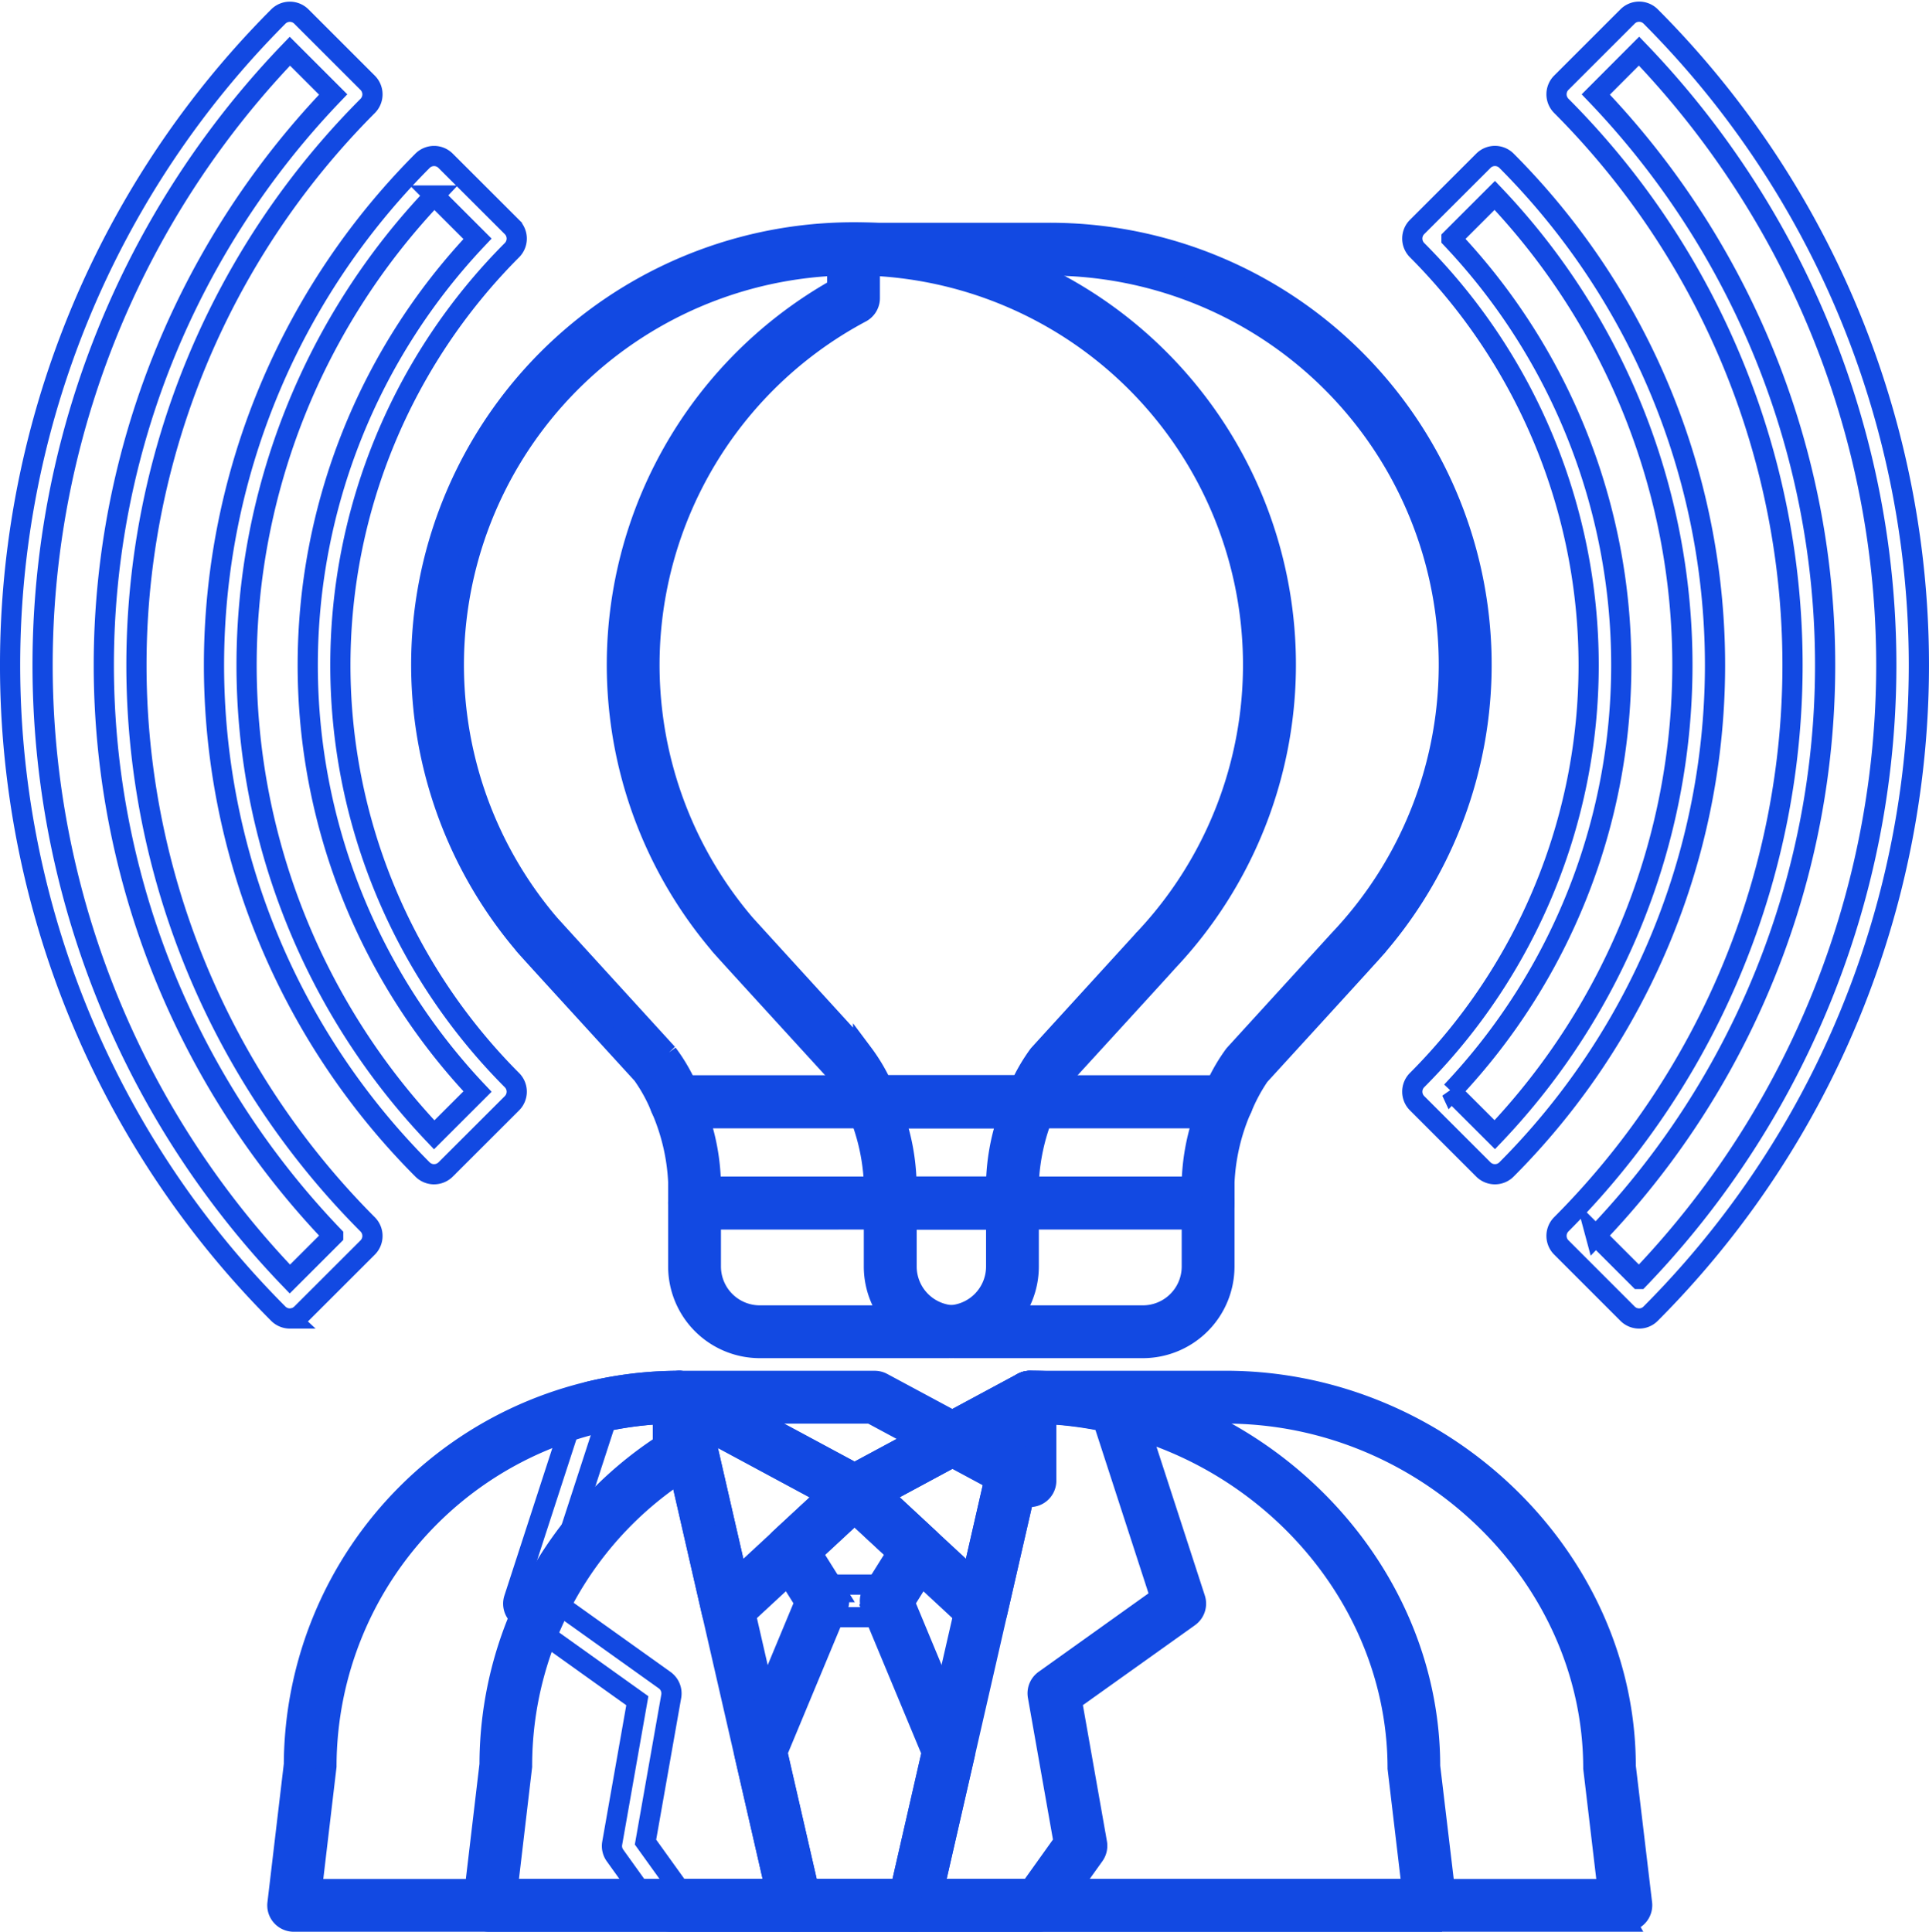 <svg xmlns="http://www.w3.org/2000/svg" width="95.514" height="95.655" viewBox="0 0 95.514 95.655">
  <g id="Group_4110" data-name="Group 4110" transform="translate(4991.5 -1981.42)">
    <path id="Path_7160" data-name="Path 7160" d="M73.709,70.365l-.815-6.885c0-10.094-8.916-18.277-19.01-18.277l-.05.029V45.2H44.2v4.132L36.517,45.2H26.829V48A18.253,18.253,0,0,0,18.24,63.48l-.814,6.885Z" transform="translate(-4984.7 2005.403)" fill="none" stroke="#1249e2" stroke-width="1"/>
    <path id="Path_7161" data-name="Path 7161" d="M74.017,71.48H17.734a.813.813,0,0,1-.6-.271.8.8,0,0,1-.2-.631l.814-6.885A18.917,18.917,0,0,1,26.33,47.867V45.509a.808.808,0,0,1,.807-.807h9.688a.811.811,0,0,1,.383.1L43.7,48.29v-2.78A.808.808,0,0,1,44.5,44.7h9.688c10.742,0,19.816,8.74,19.816,19.084l.809,6.789a.808.808,0,0,1-.8.9ZM18.641,69.865H73.108L72.4,63.883c-.006-9.539-8.3-17.523-18.13-17.565a.857.857,0,0,1-.223,0H45.312v3.324a.807.807,0,0,1-1.19.712l-7.5-4.035H27.946v1.989a.809.809,0,0,1-.378.685,17.382,17.382,0,0,0-8.212,14.8Z" transform="translate(-4985.007 2005.095)" fill="none" stroke="#1249e2" stroke-width="1"/>
    <path id="Path_7162" data-name="Path 7162" d="M67.708,70.365l-.815-6.885c0-10.094-8.916-18.277-19.01-18.277L39.2,49.874,30.518,45.2A18.277,18.277,0,0,0,12.241,63.48l-.814,6.885Z" transform="translate(-4988.386 2005.403)" fill="none" stroke="#1249e2" stroke-width="1"/>
    <path id="Path_7164" data-name="Path 7164" d="M68.017,71.48H11.734a.813.813,0,0,1-.6-.271.8.8,0,0,1-.2-.631l.814-6.885A19.079,19.079,0,0,1,30.825,44.7a.811.811,0,0,1,.383.1l8.3,4.466,8.3-4.466a.811.811,0,0,1,.383-.1c10.742,0,19.816,8.74,19.816,19.084l.809,6.789a.808.808,0,0,1-.8.9ZM12.641,69.865H67.108L66.4,63.883c-.006-9.5-8.23-17.457-18.006-17.564l-8.5,4.573a.8.8,0,0,1-.765,0l-8.5-4.573a17.49,17.49,0,0,0-17.27,17.468Z" transform="translate(-4988.695 2005.095)" fill="none" stroke="#1249e2" stroke-width="1"/>
    <path id="Path_7165" data-name="Path 7165" d="M34.852,70.365,40.618,45.2l-8.683,4.671L23.251,45.2l5.767,25.162Z" transform="translate(-4981.12 2005.403)" fill="none" stroke="#1249e2" stroke-width="1"/>
    <path id="Path_7166" data-name="Path 7166" d="M27.488,68.587h5.835l1.749-7.631-3.1-7.447,1.569-2.5L30.407,48.1l-3.14,2.91,1.569,2.5-3.1,7.447Z" transform="translate(-4979.59 2007.181)" fill="none" stroke="#1249e2" stroke-width="1"/>
    <path id="Path_7167" data-name="Path 7167" d="M33.631,69.7H27.8a.806.806,0,0,1-.786-.628l-1.749-7.632a.812.812,0,0,1,.042-.491l2.937-7.059-1.348-2.151a.808.808,0,0,1,.134-1.022l3.14-2.911a.807.807,0,0,1,1.1,0L34.4,50.721a.808.808,0,0,1,.136,1.02L33.19,53.893l2.935,7.059a.8.8,0,0,1,.04.491l-1.749,7.632a.808.808,0,0,1-.786.628Zm-5.193-1.615h4.548l1.547-6.754-3-7.206a.81.81,0,0,1,.061-.739l1.214-1.938-2.1-1.947-2.1,1.947,1.214,1.938a.806.806,0,0,1,.061.739l-3,7.206Z" transform="translate(-4979.897 2006.873)" fill="none" stroke="#1249e2" stroke-width="1"/>
    <path id="Path_7168" data-name="Path 7168" d="M31.934,49.874l-6.279,5.821L23.251,45.2Z" transform="translate(-4981.12 2005.403)" fill="none" stroke="#1249e2" stroke-width="1"/>
    <path id="Path_7170" data-name="Path 7170" d="M28.63,49.874l6.279,5.821,2.4-10.492Z" transform="translate(-4977.813 2005.403)" fill="none" stroke="#1249e2" stroke-width="1"/>
    <path id="Path_7171" data-name="Path 7171" d="M25.962,56.809a.8.8,0,0,1-.237-.036.807.807,0,0,1-.549-.591l-2.4-10.492a.807.807,0,0,1,1.169-.891l8.683,4.671a.807.807,0,0,1,.166,1.3l-6.279,5.821a.816.816,0,0,1-.549.215Zm-1.221-9.746,1.7,7.4,4.427-4.1Z" transform="translate(-4981.427 2005.096)" fill="none" stroke="#1249e2" stroke-width="1"/>
    <path id="Path_7172" data-name="Path 7172" d="M35.217,56.81a.807.807,0,0,1-.549-.216l-6.279-5.821a.8.8,0,0,1-.252-.694.809.809,0,0,1,.418-.609l8.68-4.671a.809.809,0,0,1,1.171.891L36,56.182a.8.8,0,0,1-.549.591.751.751,0,0,1-.237.037Zm-4.9-6.452,4.426,4.1,1.694-7.4Z" transform="translate(-4978.121 2005.095)" fill="none" stroke="#1249e2" stroke-width="1"/>
    <path id="Path_7173" data-name="Path 7173" d="M36.618,70.365l2.107-2.945-1.332-7.553,6.223-4.44L40.456,45.7a18.6,18.6,0,0,0-4.254-.5L30.437,70.365Z" transform="translate(-4976.703 2005.403)" fill="none" stroke="#1249e2" stroke-width="1"/>
    <g id="Group_4109" data-name="Group 4109" transform="translate(-4991 1982)">
      <path id="Path_7174" data-name="Path 7174" d="M32.148,71.479H25.966a.81.81,0,0,1-.657-.337L23.2,68.2a.8.8,0,0,1-.137-.61l1.243-7.051L18.5,56.392a.808.808,0,0,1-.3-.907l3.161-9.725a.81.81,0,0,1,.563-.531,19.153,19.153,0,0,1,4.393-.525.832.832,0,0,1,.851.628l5.767,25.162a.8.8,0,0,1-.786.985Zm-5.767-1.615h4.753L25.74,46.328a18.463,18.463,0,0,0-2.987.367L19.916,55.42l5.743,4.1a.81.81,0,0,1,.326.8l-1.274,7.219Z" transform="translate(6.751 23.096)" fill="none" stroke="#1249e2" stroke-width="1"/>
      <path id="Path_7175" data-name="Path 7175" d="M36.925,71.479H30.744a.806.806,0,0,1-.786-.987l5.764-25.162a.831.831,0,0,1,.851-.628,19.257,19.257,0,0,1,4.393.525.809.809,0,0,1,.565.531l3.16,9.725a.81.81,0,0,1-.3.907l-5.809,4.143,1.245,7.051a.811.811,0,0,1-.139.61L37.58,71.14a.8.8,0,0,1-.656.339Zm-5.168-1.615H36.51l1.666-2.331L36.9,60.315a.807.807,0,0,1,.326-.8l5.741-4.1L40.136,46.7a18.841,18.841,0,0,0-2.989-.367Z" transform="translate(13.99 23.096)" fill="none" stroke="#1249e2" stroke-width="1"/>
      <path id="Path_7176" data-name="Path 7176" d="M27.657,50.949h3.308v1.615H27.657Z" transform="translate(12.588 26.935)" fill="none" stroke="#1249e2" stroke-width="1"/>
      <path id="Path_7177" data-name="Path 7177" d="M16.584,67.419a.811.811,0,0,1-.572-.236,45.472,45.472,0,0,1,0-64.233.808.808,0,0,1,1.142,0l3.284,3.282a.811.811,0,0,1,0,1.143,39.21,39.21,0,0,0,0,55.385.811.811,0,0,1,0,1.143l-3.286,3.282a.821.821,0,0,1-.57.232Zm0-62.753a43.861,43.861,0,0,0,0,60.8l2.144-2.143a40.832,40.832,0,0,1,0-56.514Z" transform="translate(-2.731 -2.711)" fill="none" stroke="#1249e2" stroke-width="1"/>
      <path id="Path_7178" data-name="Path 7178" d="M19.882,57.558a.811.811,0,0,1-.572-.236,35.364,35.364,0,0,1,0-49.949.808.808,0,0,1,1.142,0l3.286,3.282a.811.811,0,0,1,0,1.143,29.1,29.1,0,0,0,0,41.1.811.811,0,0,1,0,1.143l-3.286,3.282a.816.816,0,0,1-.572.234Zm.006-48.465a33.752,33.752,0,0,0,0,46.512l2.144-2.143a30.716,30.716,0,0,1,0-42.225Z" transform="translate(1.112 0.008)" fill="none" stroke="#1249e2" stroke-width="1"/>
      <path id="Path_7179" data-name="Path 7179" d="M54.246,67.42a.811.811,0,0,1-.572-.236L50.391,63.9a.811.811,0,0,1,0-1.143,39.212,39.212,0,0,0,0-55.385.811.811,0,0,1,0-1.143l3.284-3.282a.808.808,0,0,1,1.142,0,45.472,45.472,0,0,1,0,64.233A.794.794,0,0,1,54.246,67.42Zm-2.147-4.1,2.143,2.143a43.864,43.864,0,0,0,0-60.8L52.1,6.81A40.833,40.833,0,0,1,52.1,63.324Z" transform="translate(26.415 -2.712)" fill="none" stroke="#1249e2" stroke-width="1"/>
      <path id="Path_7180" data-name="Path 7180" d="M49.823,57.558a.811.811,0,0,1-.572-.236L45.968,54.04a.811.811,0,0,1,0-1.143,29.1,29.1,0,0,0,0-41.1.811.811,0,0,1,0-1.143l3.286-3.282a.808.808,0,0,1,1.142,0,35.365,35.365,0,0,1,0,49.949A.8.8,0,0,1,49.823,57.558Zm-2.151-4.1L49.817,55.6a33.754,33.754,0,0,0,0-46.512l-2.144,2.143A30.718,30.718,0,0,1,47.673,53.46Z" transform="translate(23.697 0.007)" fill="none" stroke="#1249e2" stroke-width="1"/>
    </g>
    <path id="Path_7181" data-name="Path 7181" d="M29.721,42.393a3.239,3.239,0,0,0,3.229,3.229h9.282a3.238,3.238,0,0,0,3.229-3.229V39.246H29.721Z" transform="translate(-4977.143 2001.742)" fill="none" stroke="#1249e2" stroke-width="1"/>
    <path id="Path_7182" data-name="Path 7182" d="M42.54,46.737H33.257A4.041,4.041,0,0,1,29.221,42.7V39.553a.808.808,0,0,1,.807-.807H45.769a.808.808,0,0,1,.807.807V42.7A4.04,4.04,0,0,1,42.54,46.737Zm-11.7-6.376V42.7a2.425,2.425,0,0,0,2.422,2.422H42.54A2.425,2.425,0,0,0,44.962,42.7v-2.34Z" transform="translate(-4977.45 2001.435)" fill="none" stroke="#1249e2" stroke-width="1"/>
    <path id="Path_7183" data-name="Path 7183" d="M42.439,9.994H32.749v2.422a20.579,20.579,0,0,0-6,31.514c.016.024,5.874,6.439,5.874,6.439a8.876,8.876,0,0,1,1.014,1.845H51.232a8.952,8.952,0,0,1,1.014-1.845s5.138-5.619,5.155-5.648A20.581,20.581,0,0,0,42.439,9.994Z" transform="translate(-4981.988 1983.764)" fill="none" stroke="#1249e2" stroke-width="1"/>
    <path id="Path_7184" data-name="Path 7184" d="M51.54,53.329H33.949a.806.806,0,0,1-.744-.494,8.077,8.077,0,0,0-.917-1.674c-5.851-6.4-5.853-6.405-5.9-6.481a21.375,21.375,0,0,1,5.864-32.434V10.3a.808.808,0,0,1,.807-.807h9.689A21.387,21.387,0,0,1,58.3,45.582l.006,0s-.341.379-5.152,5.643a8.555,8.555,0,0,0-.865,1.615A.809.809,0,0,1,51.54,53.329ZM34.473,51.714H51.016a8.673,8.673,0,0,1,.891-1.519c.05-.061,5.013-5.491,5.193-5.693A19.775,19.775,0,0,0,42.747,11.11H33.865v1.615a.808.808,0,0,1-.426.712,19.77,19.77,0,0,0-5.762,30.277c.176.2,5.855,6.42,5.855,6.42A8.762,8.762,0,0,1,34.473,51.714Z" transform="translate(-4982.296 1983.457)" fill="none" stroke="#1249e2" stroke-width="1"/>
    <path id="Path_7185" data-name="Path 7185" d="M30.073,40.11v1.043H45.814V40.11a11.057,11.057,0,0,1,.925-3.967H29.148a11.049,11.049,0,0,1,.925,3.967Z" transform="translate(-4977.495 1999.835)" fill="none" stroke="#1249e2" stroke-width="1"/>
    <path id="Path_7186" data-name="Path 7186" d="M46.121,42.268H30.38a.808.808,0,0,1-.807-.807V40.418a10.289,10.289,0,0,0-.861-3.654.808.808,0,0,1,.744-1.122H47.048a.808.808,0,0,1,.744,1.122,10.275,10.275,0,0,0-.862,3.654v1.043a.81.81,0,0,1-.809.807ZM31.187,40.654H45.313v-.236a10.728,10.728,0,0,1,.572-3.16H30.616a10.757,10.757,0,0,1,.57,3.16v.236Z" transform="translate(-4977.802 1999.527)" fill="none" stroke="#1249e2" stroke-width="1"/>
    <path id="Path_7187" data-name="Path 7187" d="M23.721,42.393a3.239,3.239,0,0,0,3.229,3.229h9.284a3.237,3.237,0,0,0,3.228-3.229V39.246H23.721Z" transform="translate(-4980.831 2001.742)" fill="none" stroke="#1249e2" stroke-width="1"/>
    <path id="Path_7189" data-name="Path 7189" d="M36.541,46.737H27.257A4.041,4.041,0,0,1,23.221,42.7V39.553a.808.808,0,0,1,.807-.807H39.769a.808.808,0,0,1,.807.807V42.7A4.04,4.04,0,0,1,36.541,46.737ZM24.836,40.361V42.7a2.425,2.425,0,0,0,2.422,2.422h9.284a2.423,2.423,0,0,0,2.42-2.422v-2.34Z" transform="translate(-4981.138 2001.435)" fill="none" stroke="#1249e2" stroke-width="1"/>
    <path id="Path_7190" data-name="Path 7190" d="M51.4,44.721a20.595,20.595,0,1,0-30.65-.791c.018.024,5.876,6.439,5.876,6.439a8.876,8.876,0,0,1,1.014,1.845H45.232a8.952,8.952,0,0,1,1.014-1.845S51.382,44.75,51.4,44.721Z" transform="translate(-4985.676 1983.764)" fill="none" stroke="#1249e2" stroke-width="1"/>
    <path id="Path_7192" data-name="Path 7192" d="M45.54,53.329H27.949a.806.806,0,0,1-.744-.494,8.077,8.077,0,0,0-.917-1.674c-5.851-6.4-5.853-6.405-5.9-6.481a21.405,21.405,0,1,1,31.911.9h0c-.228.258-1.135,1.253-5.146,5.638a8.555,8.555,0,0,0-.865,1.615A.805.805,0,0,1,45.54,53.329ZM28.473,51.714H45.016a8.673,8.673,0,0,1,.891-1.519c.05-.061,5.013-5.491,5.193-5.693l.01-.015s0,0,0,0l.015-.013a19.787,19.787,0,1,0-29.447-.76c.176.2,5.855,6.42,5.855,6.42A8.779,8.779,0,0,1,28.473,51.714Z" transform="translate(-4985.983 1983.457)" fill="none" stroke="#1249e2" stroke-width="1"/>
    <path id="Path_7193" data-name="Path 7193" d="M24.073,40.11v1.043H39.814V40.11a11.057,11.057,0,0,1,.925-3.967H23.148a11.049,11.049,0,0,1,.925,3.967Z" transform="translate(-4981.183 1999.835)" fill="none" stroke="#1249e2" stroke-width="1"/>
    <path id="Path_7194" data-name="Path 7194" d="M40.121,42.268H24.38a.808.808,0,0,1-.807-.807V40.418a10.289,10.289,0,0,0-.861-3.654.808.808,0,0,1,.744-1.122H41.048a.808.808,0,0,1,.744,1.122,10.275,10.275,0,0,0-.862,3.654v1.043a.81.81,0,0,1-.809.807ZM25.187,40.654H39.313v-.236a10.728,10.728,0,0,1,.572-3.16H24.616a10.757,10.757,0,0,1,.57,3.16v.236Z" transform="translate(-4981.49 1999.527)" fill="none" stroke="#1249e2" stroke-width="1"/>
  </g>
</svg>

